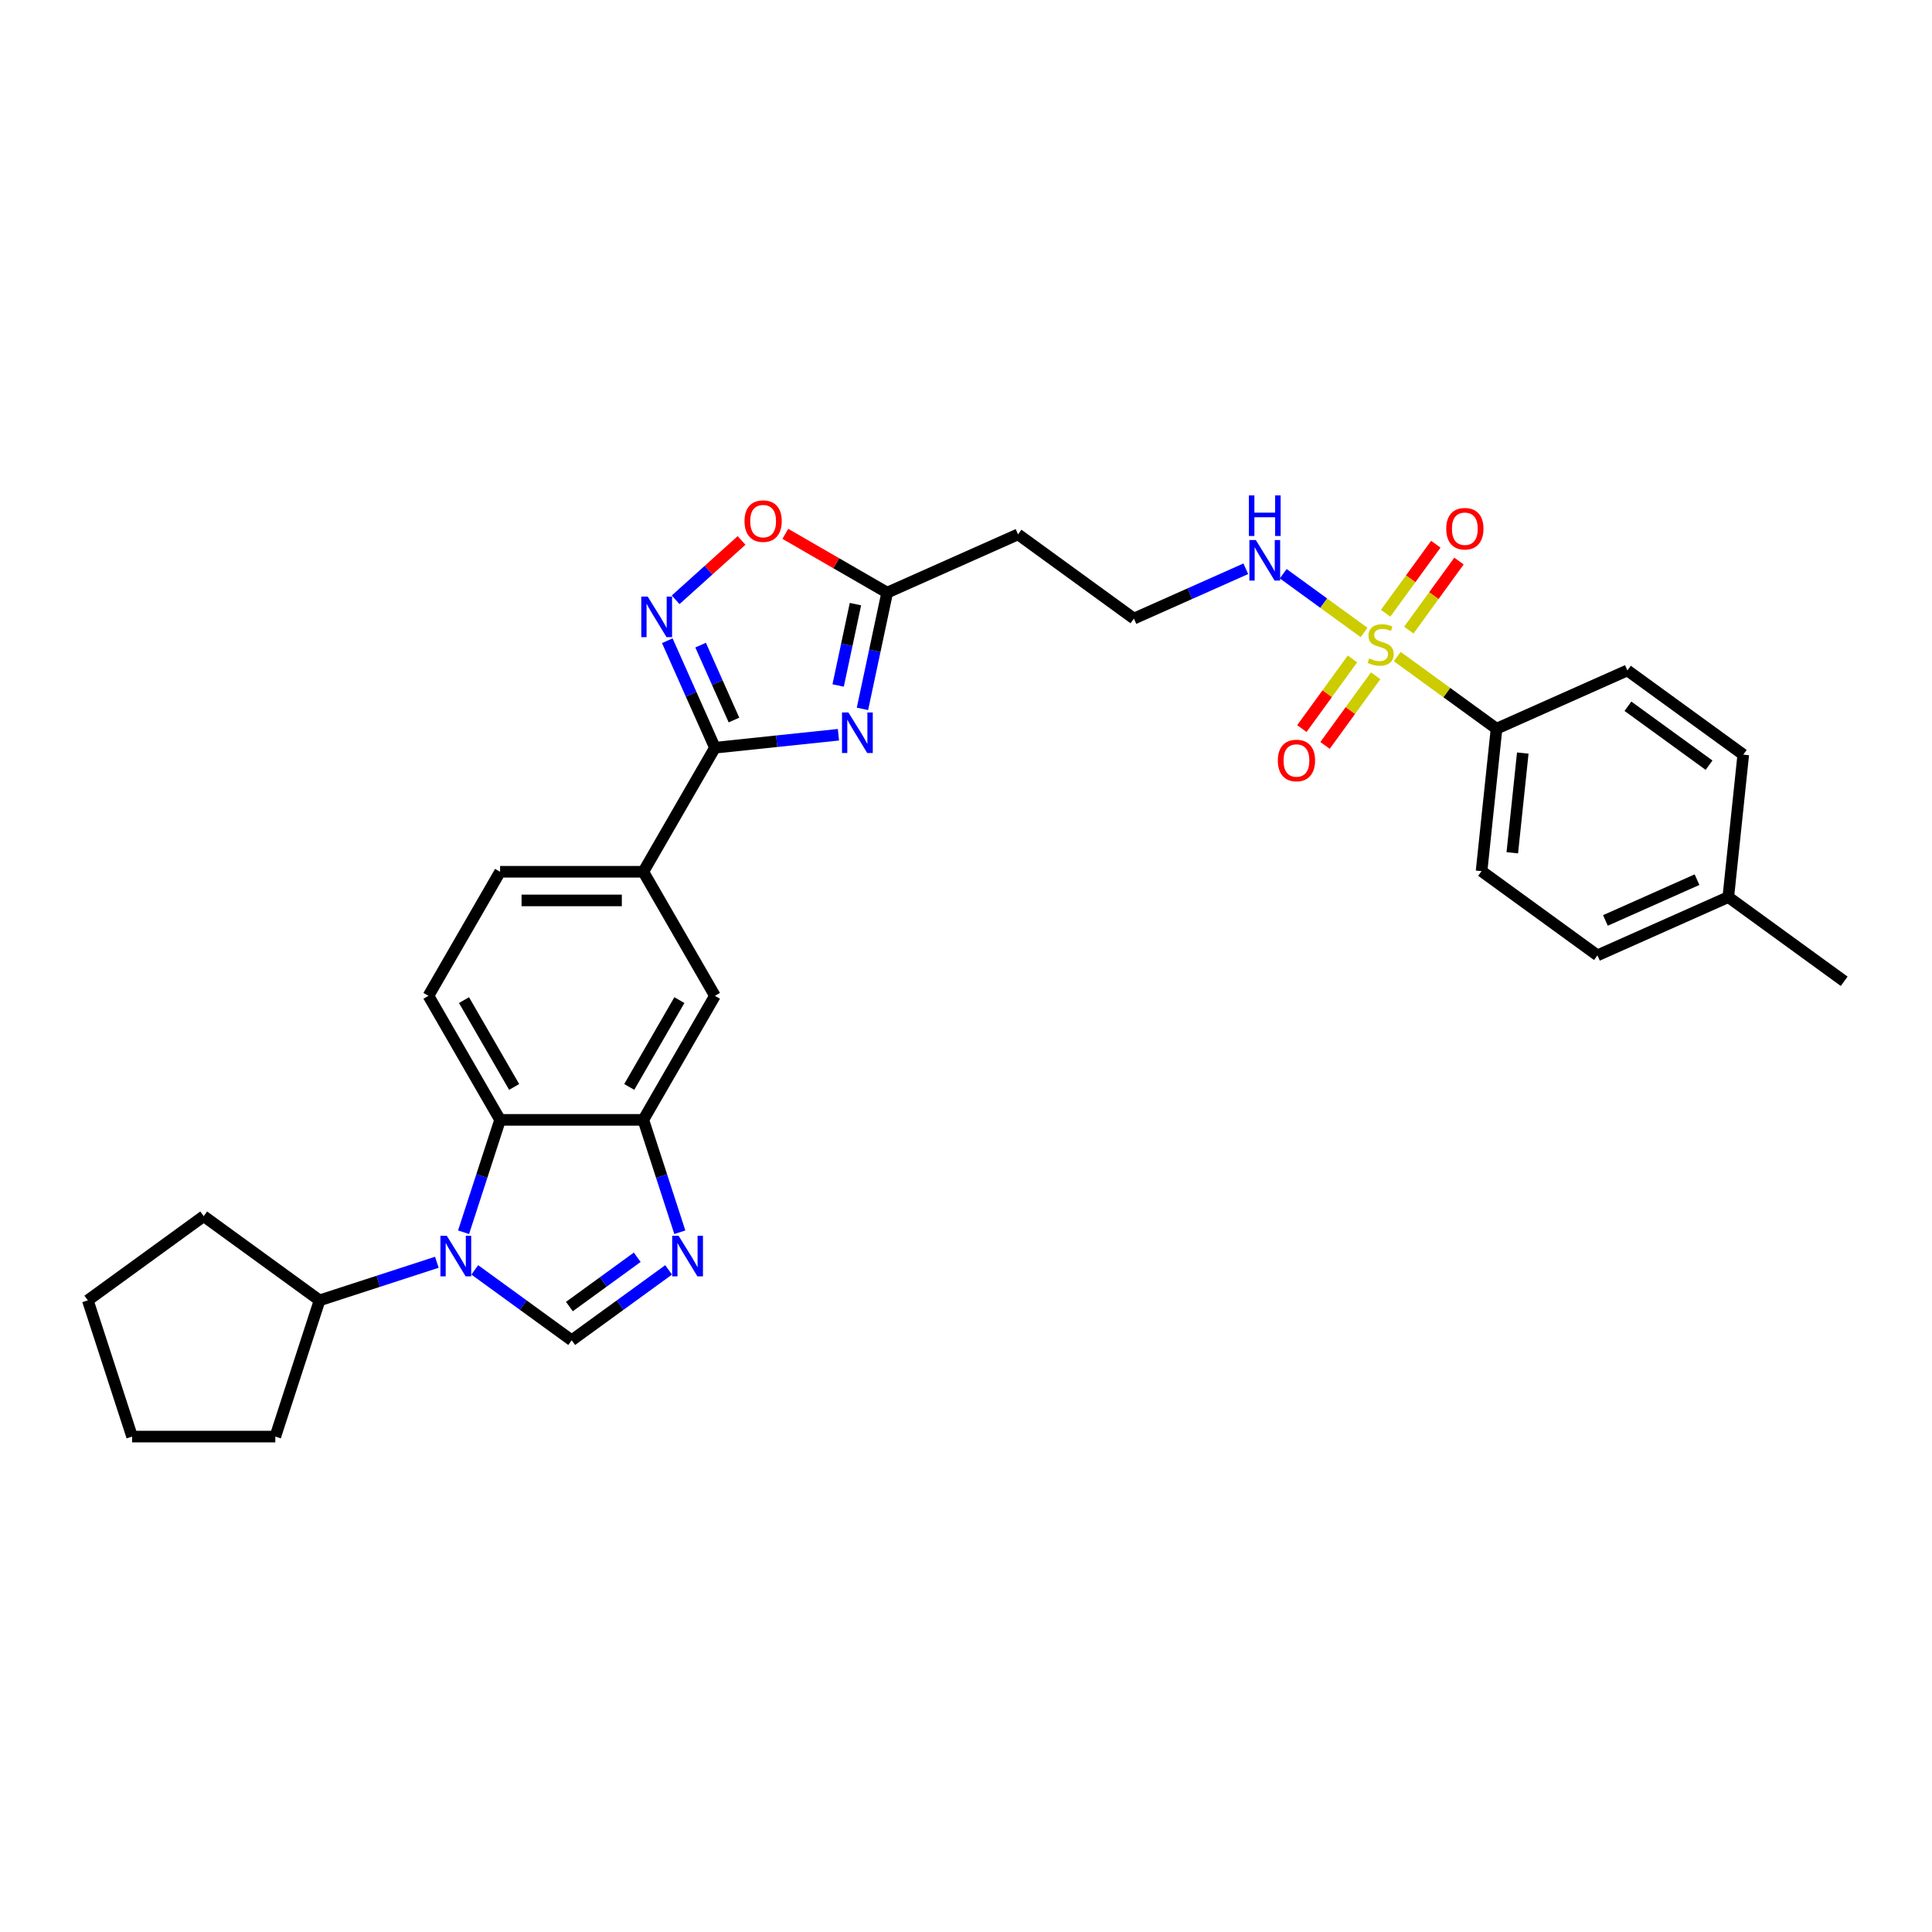 <?xml version='1.0' encoding='iso-8859-1'?>
<svg version='1.1' baseProfile='full'
              xmlns='http://www.w3.org/2000/svg'
                      xmlns:rdkit='http://www.rdkit.org/xml'
                      xmlns:xlink='http://www.w3.org/1999/xlink'
                  xml:space='preserve'
width='1000px' height='1000px' viewBox='0 0 1000 1000'>
<!-- END OF HEADER -->
<rect style='opacity:1.0;fill:#FFFFFF;stroke:none' width='1000' height='1000' x='0' y='0'> </rect>
<path class='bond-11' d='M 723.207,339.834 L 748.905,358.504' style='fill:none;fill-rule:evenodd;stroke:#CCCC00;stroke-width:6px;stroke-linecap:butt;stroke-linejoin:miter;stroke-opacity:1' />
<path class='bond-11' d='M 748.905,358.504 L 774.603,377.175' style='fill:none;fill-rule:evenodd;stroke:#000000;stroke-width:6px;stroke-linecap:butt;stroke-linejoin:miter;stroke-opacity:1' />
<path class='bond-14' d='M 700.038,341.055 L 686.939,359.085' style='fill:none;fill-rule:evenodd;stroke:#CCCC00;stroke-width:6px;stroke-linecap:butt;stroke-linejoin:miter;stroke-opacity:1' />
<path class='bond-14' d='M 686.939,359.085 L 673.84,377.114' style='fill:none;fill-rule:evenodd;stroke:#FF0000;stroke-width:6px;stroke-linecap:butt;stroke-linejoin:miter;stroke-opacity:1' />
<path class='bond-14' d='M 712.034,349.771 L 698.935,367.8' style='fill:none;fill-rule:evenodd;stroke:#CCCC00;stroke-width:6px;stroke-linecap:butt;stroke-linejoin:miter;stroke-opacity:1' />
<path class='bond-14' d='M 698.935,367.8 L 685.836,385.83' style='fill:none;fill-rule:evenodd;stroke:#FF0000;stroke-width:6px;stroke-linecap:butt;stroke-linejoin:miter;stroke-opacity:1' />
<path class='bond-15' d='M 729.205,326.137 L 742.186,308.271' style='fill:none;fill-rule:evenodd;stroke:#CCCC00;stroke-width:6px;stroke-linecap:butt;stroke-linejoin:miter;stroke-opacity:1' />
<path class='bond-15' d='M 742.186,308.271 L 755.167,290.405' style='fill:none;fill-rule:evenodd;stroke:#FF0000;stroke-width:6px;stroke-linecap:butt;stroke-linejoin:miter;stroke-opacity:1' />
<path class='bond-15' d='M 717.209,317.421 L 730.19,299.555' style='fill:none;fill-rule:evenodd;stroke:#CCCC00;stroke-width:6px;stroke-linecap:butt;stroke-linejoin:miter;stroke-opacity:1' />
<path class='bond-15' d='M 730.19,299.555 L 743.17,281.689' style='fill:none;fill-rule:evenodd;stroke:#FF0000;stroke-width:6px;stroke-linecap:butt;stroke-linejoin:miter;stroke-opacity:1' />
<path class='bond-16' d='M 706.036,327.358 L 685.114,312.158' style='fill:none;fill-rule:evenodd;stroke:#CCCC00;stroke-width:6px;stroke-linecap:butt;stroke-linejoin:miter;stroke-opacity:1' />
<path class='bond-16' d='M 685.114,312.158 L 664.192,296.957' style='fill:none;fill-rule:evenodd;stroke:#0000FF;stroke-width:6px;stroke-linecap:butt;stroke-linejoin:miter;stroke-opacity:1' />
<path class='bond-0' d='M 239.942,637.803 L 249.39,608.723' style='fill:none;fill-rule:evenodd;stroke:#0000FF;stroke-width:6px;stroke-linecap:butt;stroke-linejoin:miter;stroke-opacity:1' />
<path class='bond-0' d='M 249.39,608.723 L 258.839,579.643' style='fill:none;fill-rule:evenodd;stroke:#000000;stroke-width:6px;stroke-linecap:butt;stroke-linejoin:miter;stroke-opacity:1' />
<path class='bond-17' d='M 226.112,653.344 L 195.764,663.205' style='fill:none;fill-rule:evenodd;stroke:#0000FF;stroke-width:6px;stroke-linecap:butt;stroke-linejoin:miter;stroke-opacity:1' />
<path class='bond-17' d='M 195.764,663.205 L 165.416,673.065' style='fill:none;fill-rule:evenodd;stroke:#000000;stroke-width:6px;stroke-linecap:butt;stroke-linejoin:miter;stroke-opacity:1' />
<path class='bond-34' d='M 245.744,657.287 L 270.827,675.51' style='fill:none;fill-rule:evenodd;stroke:#0000FF;stroke-width:6px;stroke-linecap:butt;stroke-linejoin:miter;stroke-opacity:1' />
<path class='bond-34' d='M 270.827,675.51 L 295.909,693.733' style='fill:none;fill-rule:evenodd;stroke:#000000;stroke-width:6px;stroke-linecap:butt;stroke-linejoin:miter;stroke-opacity:1' />
<path class='bond-1' d='M 446.409,366.919 L 452.804,336.834' style='fill:none;fill-rule:evenodd;stroke:#0000FF;stroke-width:6px;stroke-linecap:butt;stroke-linejoin:miter;stroke-opacity:1' />
<path class='bond-1' d='M 452.804,336.834 L 459.199,306.75' style='fill:none;fill-rule:evenodd;stroke:#000000;stroke-width:6px;stroke-linecap:butt;stroke-linejoin:miter;stroke-opacity:1' />
<path class='bond-1' d='M 433.824,354.81 L 438.3,333.751' style='fill:none;fill-rule:evenodd;stroke:#0000FF;stroke-width:6px;stroke-linecap:butt;stroke-linejoin:miter;stroke-opacity:1' />
<path class='bond-1' d='M 438.3,333.751 L 442.776,312.692' style='fill:none;fill-rule:evenodd;stroke:#000000;stroke-width:6px;stroke-linecap:butt;stroke-linejoin:miter;stroke-opacity:1' />
<path class='bond-2' d='M 433.968,380.302 L 402.009,383.661' style='fill:none;fill-rule:evenodd;stroke:#0000FF;stroke-width:6px;stroke-linecap:butt;stroke-linejoin:miter;stroke-opacity:1' />
<path class='bond-2' d='M 402.009,383.661 L 370.05,387.02' style='fill:none;fill-rule:evenodd;stroke:#000000;stroke-width:6px;stroke-linecap:butt;stroke-linejoin:miter;stroke-opacity:1' />
<path class='bond-10' d='M 370.05,387.02 L 332.979,451.228' style='fill:none;fill-rule:evenodd;stroke:#000000;stroke-width:6px;stroke-linecap:butt;stroke-linejoin:miter;stroke-opacity:1' />
<path class='bond-32' d='M 370.05,387.02 L 357.721,359.331' style='fill:none;fill-rule:evenodd;stroke:#000000;stroke-width:6px;stroke-linecap:butt;stroke-linejoin:miter;stroke-opacity:1' />
<path class='bond-32' d='M 357.721,359.331 L 345.393,331.641' style='fill:none;fill-rule:evenodd;stroke:#0000FF;stroke-width:6px;stroke-linecap:butt;stroke-linejoin:miter;stroke-opacity:1' />
<path class='bond-32' d='M 379.897,372.682 L 371.268,353.3' style='fill:none;fill-rule:evenodd;stroke:#000000;stroke-width:6px;stroke-linecap:butt;stroke-linejoin:miter;stroke-opacity:1' />
<path class='bond-32' d='M 371.268,353.3 L 362.638,333.917' style='fill:none;fill-rule:evenodd;stroke:#0000FF;stroke-width:6px;stroke-linecap:butt;stroke-linejoin:miter;stroke-opacity:1' />
<path class='bond-3' d='M 295.909,693.733 L 320.991,675.51' style='fill:none;fill-rule:evenodd;stroke:#000000;stroke-width:6px;stroke-linecap:butt;stroke-linejoin:miter;stroke-opacity:1' />
<path class='bond-3' d='M 320.991,675.51 L 346.074,657.287' style='fill:none;fill-rule:evenodd;stroke:#0000FF;stroke-width:6px;stroke-linecap:butt;stroke-linejoin:miter;stroke-opacity:1' />
<path class='bond-3' d='M 294.718,676.27 L 312.276,663.514' style='fill:none;fill-rule:evenodd;stroke:#000000;stroke-width:6px;stroke-linecap:butt;stroke-linejoin:miter;stroke-opacity:1' />
<path class='bond-3' d='M 312.276,663.514 L 329.833,650.757' style='fill:none;fill-rule:evenodd;stroke:#0000FF;stroke-width:6px;stroke-linecap:butt;stroke-linejoin:miter;stroke-opacity:1' />
<path class='bond-4' d='M 351.877,637.803 L 342.428,608.723' style='fill:none;fill-rule:evenodd;stroke:#0000FF;stroke-width:6px;stroke-linecap:butt;stroke-linejoin:miter;stroke-opacity:1' />
<path class='bond-4' d='M 342.428,608.723 L 332.979,579.643' style='fill:none;fill-rule:evenodd;stroke:#000000;stroke-width:6px;stroke-linecap:butt;stroke-linejoin:miter;stroke-opacity:1' />
<path class='bond-5' d='M 349.71,310.451 L 366.77,295.09' style='fill:none;fill-rule:evenodd;stroke:#0000FF;stroke-width:6px;stroke-linecap:butt;stroke-linejoin:miter;stroke-opacity:1' />
<path class='bond-5' d='M 366.77,295.09 L 383.829,279.73' style='fill:none;fill-rule:evenodd;stroke:#FF0000;stroke-width:6px;stroke-linecap:butt;stroke-linejoin:miter;stroke-opacity:1' />
<path class='bond-6' d='M 258.839,579.643 L 221.769,515.435' style='fill:none;fill-rule:evenodd;stroke:#000000;stroke-width:6px;stroke-linecap:butt;stroke-linejoin:miter;stroke-opacity:1' />
<path class='bond-6' d='M 266.12,562.598 L 240.171,517.652' style='fill:none;fill-rule:evenodd;stroke:#000000;stroke-width:6px;stroke-linecap:butt;stroke-linejoin:miter;stroke-opacity:1' />
<path class='bond-33' d='M 258.839,579.643 L 332.979,579.643' style='fill:none;fill-rule:evenodd;stroke:#000000;stroke-width:6px;stroke-linecap:butt;stroke-linejoin:miter;stroke-opacity:1' />
<path class='bond-7' d='M 332.979,579.643 L 370.05,515.435' style='fill:none;fill-rule:evenodd;stroke:#000000;stroke-width:6px;stroke-linecap:butt;stroke-linejoin:miter;stroke-opacity:1' />
<path class='bond-7' d='M 325.698,562.598 L 351.648,517.652' style='fill:none;fill-rule:evenodd;stroke:#000000;stroke-width:6px;stroke-linecap:butt;stroke-linejoin:miter;stroke-opacity:1' />
<path class='bond-8' d='M 459.199,306.75 L 526.929,276.594' style='fill:none;fill-rule:evenodd;stroke:#000000;stroke-width:6px;stroke-linecap:butt;stroke-linejoin:miter;stroke-opacity:1' />
<path class='bond-9' d='M 459.199,306.75 L 432.841,291.532' style='fill:none;fill-rule:evenodd;stroke:#000000;stroke-width:6px;stroke-linecap:butt;stroke-linejoin:miter;stroke-opacity:1' />
<path class='bond-9' d='M 432.841,291.532 L 406.483,276.315' style='fill:none;fill-rule:evenodd;stroke:#FF0000;stroke-width:6px;stroke-linecap:butt;stroke-linejoin:miter;stroke-opacity:1' />
<path class='bond-12' d='M 332.979,451.228 L 370.05,515.435' style='fill:none;fill-rule:evenodd;stroke:#000000;stroke-width:6px;stroke-linecap:butt;stroke-linejoin:miter;stroke-opacity:1' />
<path class='bond-19' d='M 332.979,451.228 L 258.839,451.228' style='fill:none;fill-rule:evenodd;stroke:#000000;stroke-width:6px;stroke-linecap:butt;stroke-linejoin:miter;stroke-opacity:1' />
<path class='bond-19' d='M 321.858,466.056 L 269.96,466.056' style='fill:none;fill-rule:evenodd;stroke:#000000;stroke-width:6px;stroke-linecap:butt;stroke-linejoin:miter;stroke-opacity:1' />
<path class='bond-20' d='M 774.603,377.175 L 766.853,450.909' style='fill:none;fill-rule:evenodd;stroke:#000000;stroke-width:6px;stroke-linecap:butt;stroke-linejoin:miter;stroke-opacity:1' />
<path class='bond-20' d='M 788.187,389.785 L 782.762,441.399' style='fill:none;fill-rule:evenodd;stroke:#000000;stroke-width:6px;stroke-linecap:butt;stroke-linejoin:miter;stroke-opacity:1' />
<path class='bond-21' d='M 774.603,377.175 L 842.333,347.019' style='fill:none;fill-rule:evenodd;stroke:#000000;stroke-width:6px;stroke-linecap:butt;stroke-linejoin:miter;stroke-opacity:1' />
<path class='bond-13' d='M 221.769,515.435 L 258.839,451.228' style='fill:none;fill-rule:evenodd;stroke:#000000;stroke-width:6px;stroke-linecap:butt;stroke-linejoin:miter;stroke-opacity:1' />
<path class='bond-22' d='M 644.825,294.388 L 615.867,307.281' style='fill:none;fill-rule:evenodd;stroke:#0000FF;stroke-width:6px;stroke-linecap:butt;stroke-linejoin:miter;stroke-opacity:1' />
<path class='bond-22' d='M 615.867,307.281 L 586.91,320.173' style='fill:none;fill-rule:evenodd;stroke:#000000;stroke-width:6px;stroke-linecap:butt;stroke-linejoin:miter;stroke-opacity:1' />
<path class='bond-26' d='M 165.416,673.065 L 142.506,743.577' style='fill:none;fill-rule:evenodd;stroke:#000000;stroke-width:6px;stroke-linecap:butt;stroke-linejoin:miter;stroke-opacity:1' />
<path class='bond-27' d='M 165.416,673.065 L 105.435,629.487' style='fill:none;fill-rule:evenodd;stroke:#000000;stroke-width:6px;stroke-linecap:butt;stroke-linejoin:miter;stroke-opacity:1' />
<path class='bond-18' d='M 526.929,276.594 L 586.91,320.173' style='fill:none;fill-rule:evenodd;stroke:#000000;stroke-width:6px;stroke-linecap:butt;stroke-linejoin:miter;stroke-opacity:1' />
<path class='bond-23' d='M 766.853,450.909 L 826.834,494.488' style='fill:none;fill-rule:evenodd;stroke:#000000;stroke-width:6px;stroke-linecap:butt;stroke-linejoin:miter;stroke-opacity:1' />
<path class='bond-24' d='M 842.333,347.019 L 902.314,390.598' style='fill:none;fill-rule:evenodd;stroke:#000000;stroke-width:6px;stroke-linecap:butt;stroke-linejoin:miter;stroke-opacity:1' />
<path class='bond-24' d='M 842.615,365.552 L 884.601,396.057' style='fill:none;fill-rule:evenodd;stroke:#000000;stroke-width:6px;stroke-linecap:butt;stroke-linejoin:miter;stroke-opacity:1' />
<path class='bond-31' d='M 826.834,494.488 L 894.565,464.332' style='fill:none;fill-rule:evenodd;stroke:#000000;stroke-width:6px;stroke-linecap:butt;stroke-linejoin:miter;stroke-opacity:1' />
<path class='bond-31' d='M 830.962,476.418 L 878.374,455.309' style='fill:none;fill-rule:evenodd;stroke:#000000;stroke-width:6px;stroke-linecap:butt;stroke-linejoin:miter;stroke-opacity:1' />
<path class='bond-25' d='M 902.314,390.598 L 894.565,464.332' style='fill:none;fill-rule:evenodd;stroke:#000000;stroke-width:6px;stroke-linecap:butt;stroke-linejoin:miter;stroke-opacity:1' />
<path class='bond-28' d='M 894.565,464.332 L 954.545,507.911' style='fill:none;fill-rule:evenodd;stroke:#000000;stroke-width:6px;stroke-linecap:butt;stroke-linejoin:miter;stroke-opacity:1' />
<path class='bond-30' d='M 142.506,743.577 L 68.365,743.577' style='fill:none;fill-rule:evenodd;stroke:#000000;stroke-width:6px;stroke-linecap:butt;stroke-linejoin:miter;stroke-opacity:1' />
<path class='bond-29' d='M 105.435,629.487 L 45.455,673.065' style='fill:none;fill-rule:evenodd;stroke:#000000;stroke-width:6px;stroke-linecap:butt;stroke-linejoin:miter;stroke-opacity:1' />
<path class='bond-35' d='M 45.455,673.065 L 68.365,743.577' style='fill:none;fill-rule:evenodd;stroke:#000000;stroke-width:6px;stroke-linecap:butt;stroke-linejoin:miter;stroke-opacity:1' />
<path  class='atom-0' d='M 708.691 340.803
Q 708.928 340.892, 709.906 341.307
Q 710.885 341.722, 711.953 341.989
Q 713.05 342.226, 714.118 342.226
Q 716.105 342.226, 717.261 341.277
Q 718.418 340.298, 718.418 338.608
Q 718.418 337.451, 717.825 336.74
Q 717.261 336.028, 716.372 335.642
Q 715.482 335.257, 713.999 334.812
Q 712.131 334.249, 711.004 333.715
Q 709.906 333.181, 709.106 332.054
Q 708.335 330.927, 708.335 329.029
Q 708.335 326.39, 710.114 324.759
Q 711.923 323.127, 715.482 323.127
Q 717.914 323.127, 720.672 324.284
L 719.99 326.568
Q 717.469 325.53, 715.571 325.53
Q 713.525 325.53, 712.398 326.39
Q 711.271 327.22, 711.3 328.673
Q 711.3 329.8, 711.864 330.482
Q 712.457 331.164, 713.287 331.55
Q 714.147 331.935, 715.571 332.38
Q 717.469 332.973, 718.596 333.566
Q 719.723 334.16, 720.523 335.376
Q 721.354 336.562, 721.354 338.608
Q 721.354 341.514, 719.396 343.086
Q 717.469 344.628, 714.236 344.628
Q 712.368 344.628, 710.944 344.213
Q 709.551 343.828, 707.89 343.145
L 708.691 340.803
' fill='#CCCC00'/>
<path  class='atom-1' d='M 231.287 639.656
L 238.167 650.777
Q 238.849 651.875, 239.947 653.862
Q 241.044 655.849, 241.103 655.967
L 241.103 639.656
L 243.891 639.656
L 243.891 660.653
L 241.014 660.653
L 233.63 648.494
Q 232.77 647.07, 231.85 645.439
Q 230.961 643.808, 230.694 643.304
L 230.694 660.653
L 227.965 660.653
L 227.965 639.656
L 231.287 639.656
' fill='#0000FF'/>
<path  class='atom-2' d='M 439.143 368.772
L 446.023 379.893
Q 446.705 380.99, 447.802 382.977
Q 448.9 384.964, 448.959 385.083
L 448.959 368.772
L 451.747 368.772
L 451.747 389.769
L 448.87 389.769
L 441.486 377.61
Q 440.626 376.186, 439.706 374.555
Q 438.816 372.924, 438.55 372.42
L 438.55 389.769
L 435.821 389.769
L 435.821 368.772
L 439.143 368.772
' fill='#0000FF'/>
<path  class='atom-5' d='M 351.249 639.656
L 358.129 650.777
Q 358.811 651.875, 359.908 653.862
Q 361.006 655.849, 361.065 655.967
L 361.065 639.656
L 363.853 639.656
L 363.853 660.653
L 360.976 660.653
L 353.592 648.494
Q 352.732 647.07, 351.812 645.439
Q 350.923 643.808, 350.656 643.304
L 350.656 660.653
L 347.927 660.653
L 347.927 639.656
L 351.249 639.656
' fill='#0000FF'/>
<path  class='atom-6' d='M 335.253 308.791
L 342.133 319.912
Q 342.815 321.01, 343.912 322.997
Q 345.01 324.983, 345.069 325.102
L 345.069 308.791
L 347.857 308.791
L 347.857 329.788
L 344.98 329.788
L 337.596 317.629
Q 336.736 316.205, 335.816 314.574
Q 334.926 312.943, 334.66 312.439
L 334.66 329.788
L 331.931 329.788
L 331.931 308.791
L 335.253 308.791
' fill='#0000FF'/>
<path  class='atom-10' d='M 385.353 269.739
Q 385.353 264.698, 387.844 261.88
Q 390.335 259.063, 394.991 259.063
Q 399.647 259.063, 402.138 261.88
Q 404.629 264.698, 404.629 269.739
Q 404.629 274.84, 402.109 277.746
Q 399.588 280.623, 394.991 280.623
Q 390.365 280.623, 387.844 277.746
Q 385.353 274.87, 385.353 269.739
M 394.991 278.25
Q 398.194 278.25, 399.914 276.115
Q 401.664 273.95, 401.664 269.739
Q 401.664 265.617, 399.914 263.541
Q 398.194 261.435, 394.991 261.435
Q 391.788 261.435, 390.038 263.511
Q 388.318 265.587, 388.318 269.739
Q 388.318 273.98, 390.038 276.115
Q 391.788 278.25, 394.991 278.25
' fill='#FF0000'/>
<path  class='atom-15' d='M 661.405 393.636
Q 661.405 388.595, 663.896 385.777
Q 666.387 382.96, 671.043 382.96
Q 675.699 382.96, 678.19 385.777
Q 680.681 388.595, 680.681 393.636
Q 680.681 398.737, 678.161 401.644
Q 675.64 404.52, 671.043 404.52
Q 666.417 404.52, 663.896 401.644
Q 661.405 398.767, 661.405 393.636
M 671.043 402.148
Q 674.246 402.148, 675.966 400.012
Q 677.716 397.848, 677.716 393.636
Q 677.716 389.514, 675.966 387.438
Q 674.246 385.333, 671.043 385.333
Q 667.84 385.333, 666.091 387.409
Q 664.37 389.484, 664.37 393.636
Q 664.37 397.877, 666.091 400.012
Q 667.84 402.148, 671.043 402.148
' fill='#FF0000'/>
<path  class='atom-16' d='M 748.562 273.675
Q 748.562 268.633, 751.053 265.816
Q 753.544 262.998, 758.2 262.998
Q 762.857 262.998, 765.348 265.816
Q 767.839 268.633, 767.839 273.675
Q 767.839 278.775, 765.318 281.682
Q 762.797 284.558, 758.2 284.558
Q 753.574 284.558, 751.053 281.682
Q 748.562 278.805, 748.562 273.675
M 758.2 282.186
Q 761.403 282.186, 763.123 280.051
Q 764.873 277.886, 764.873 273.675
Q 764.873 269.552, 763.123 267.476
Q 761.403 265.371, 758.2 265.371
Q 754.998 265.371, 753.248 267.447
Q 751.528 269.523, 751.528 273.675
Q 751.528 277.915, 753.248 280.051
Q 754.998 282.186, 758.2 282.186
' fill='#FF0000'/>
<path  class='atom-17' d='M 650 279.519
L 656.88 290.64
Q 657.562 291.738, 658.659 293.724
Q 659.757 295.711, 659.816 295.83
L 659.816 279.519
L 662.604 279.519
L 662.604 300.516
L 659.727 300.516
L 652.343 288.357
Q 651.483 286.933, 650.563 285.302
Q 649.673 283.671, 649.407 283.167
L 649.407 300.516
L 646.678 300.516
L 646.678 279.519
L 650 279.519
' fill='#0000FF'/>
<path  class='atom-17' d='M 646.426 256.423
L 649.273 256.423
L 649.273 265.349
L 660.009 265.349
L 660.009 256.423
L 662.856 256.423
L 662.856 277.419
L 660.009 277.419
L 660.009 267.722
L 649.273 267.722
L 649.273 277.419
L 646.426 277.419
L 646.426 256.423
' fill='#0000FF'/>
</svg>
